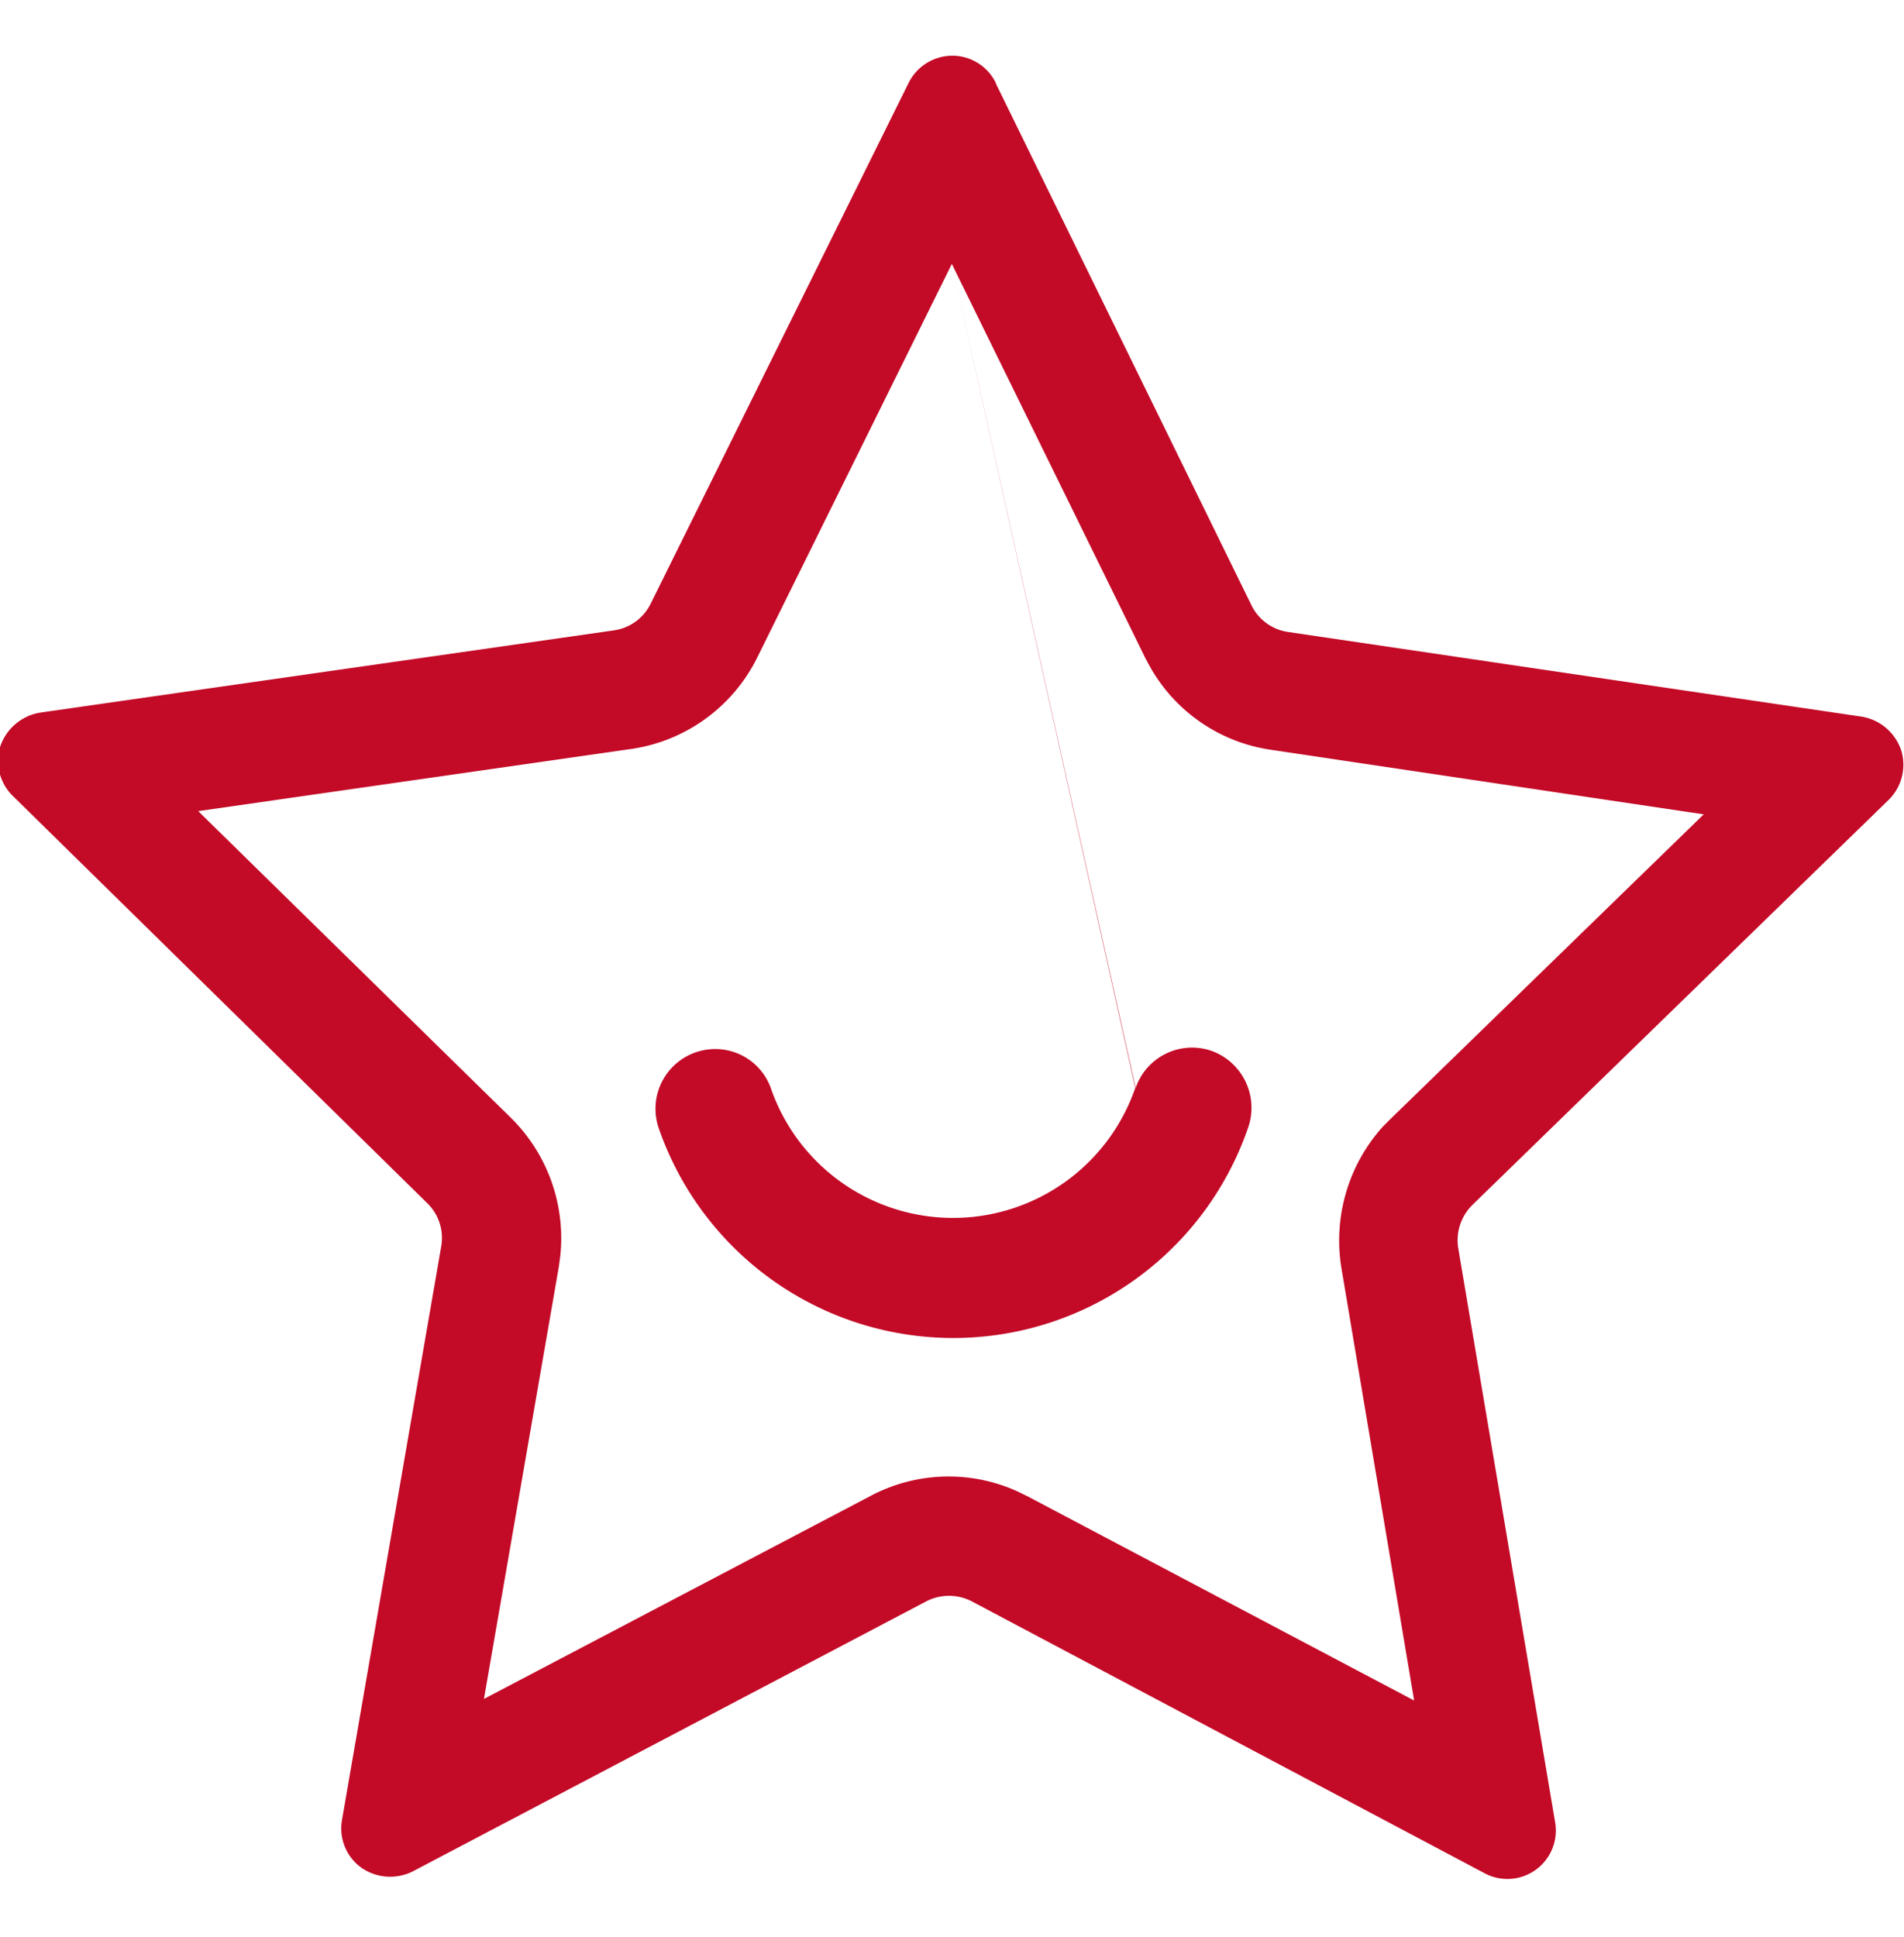 <svg xmlns="http://www.w3.org/2000/svg" width="23.594" height="24" viewBox="0 0 23.594 24">
  <defs>
    <style>
      .cls-1 {
        fill: #c30a27;
        fill-rule: evenodd;
      }
    </style>
  </defs>
  <path id="形状_926" data-name="形状 926" class="cls-1" d="M613.557,9101.36l3.17,6.47a0.6,0.6,0,0,0,.451.33l7.114,1.05a0.625,0.625,0,0,1,.484.41,0.608,0.608,0,0,1-.153.62l-5.159,5.02a0.615,0.615,0,0,0-.174.54l1.2,7.11a0.6,0.6,0,0,1-.874.63l-6.357-3.37a0.614,0.614,0,0,0-.56,0l-6.371,3.35a0.626,0.626,0,0,1-.633-0.05,0.6,0.6,0,0,1-.238-0.59l1.23-7.11a0.6,0.6,0,0,0-.171-0.53l-5.14-5.05a0.607,0.607,0,0,1-.151-0.62,0.631,0.631,0,0,1,.487-0.41l7.117-1.02a0.6,0.6,0,0,0,.453-0.33l3.2-6.46a0.608,0.608,0,0,1,.54-0.33,0.6,0.6,0,0,1,.538.34h0Zm-0.543,2.24-2.408,4.87a2.074,2.074,0,0,1-1.566,1.14l-5.365.77,3.875,3.8a2.094,2.094,0,0,1,.611,1.72l-0.018.13-0.927,5.35,4.8-2.52a2.064,2.064,0,0,1,1.814-.05l0.123,0.06,4.79,2.53-0.9-5.35a2.109,2.109,0,0,1,.511-1.76l0.09-.09,3.887-3.78-5.362-.8a2.057,2.057,0,0,1-1.5-1.03l-0.059-.11Zm0,0,2.278,10.21a0.739,0.739,0,0,1,.939-0.46,0.75,0.75,0,0,1,.455.95,3.863,3.863,0,0,1-7.3.02,0.74,0.74,0,0,1,.829-0.98,0.731,0.731,0,0,1,.562.49,2.389,2.389,0,0,0,4.51-.02h0Zm0,0" transform="translate(-601.219 -9100.33)"/>
</svg>

